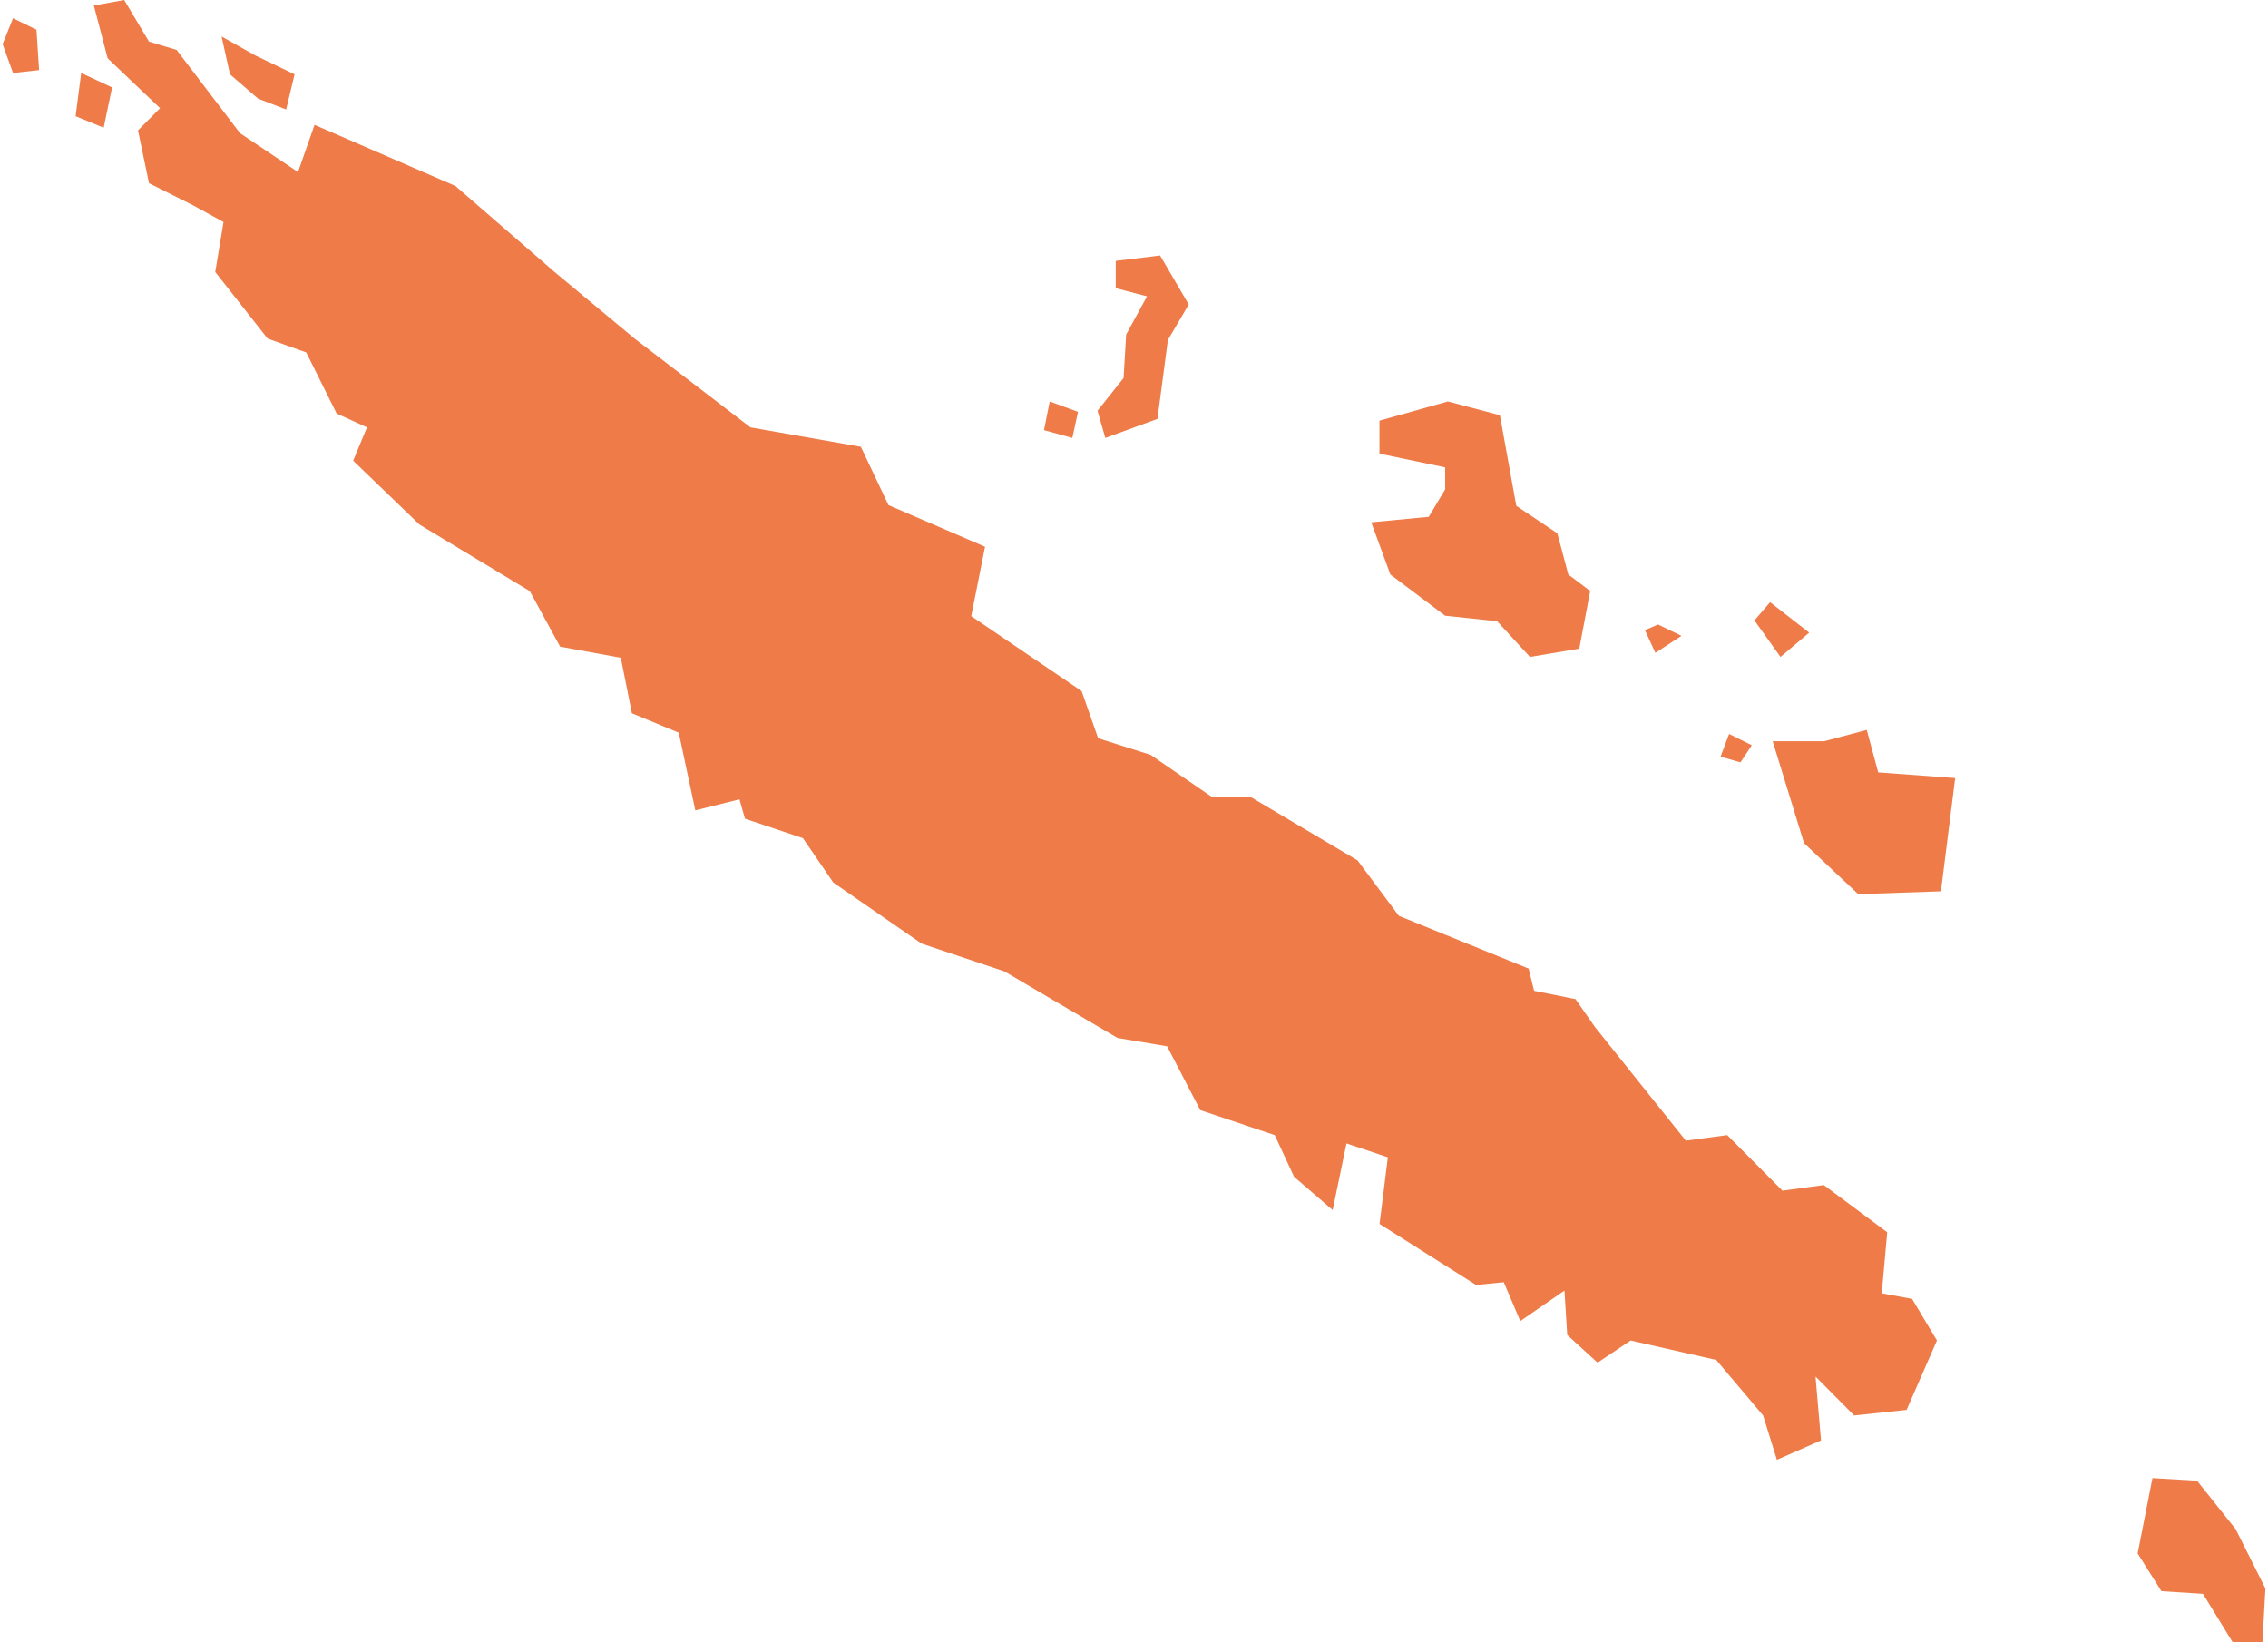 <svg width="87" height="63" viewBox="0 0 87 63" xmlns="http://www.w3.org/2000/svg">
  <g id="Page-2" stroke="none" stroke-width="1" fill="none" fill-rule="evenodd">
    <g id="Group-6" transform="translate(-154 -149)" fill="#EE7B48">
      <g id="Nouvelle-caledonie" transform="translate(154.1 149)">
        <path id="nc-1" d="M4.664 0L3.5.212l.53 2.025L6.04 4.15l-.846.852.422 2.025 1.694.85 1.164.639-.317 1.917 2.01 2.555 1.482.532 1.164 2.342 1.164.532-.53 1.278 2.543 2.449 4.232 2.554 1.164 2.13 2.328.427.425 2.129 1.798.745.635 2.98 1.694-.424.212.743 2.222.747 1.164 1.702 3.387 2.342 3.176 1.066 4.34 2.554 1.903.32 1.272 2.449 2.856.958.741 1.597 1.481 1.277.53-2.555 1.588.532-.319 2.556 3.705 2.342 1.06-.106.634 1.49 1.694-1.17.106 1.703 1.164 1.063 1.269-.85 3.283.746 1.798 2.129.529 1.702 1.692-.745-.21-2.45 1.482 1.493 2.01-.214 1.165-2.661-.953-1.597-1.164-.214.21-2.342-2.432-1.81-1.588.214-2.117-2.13-1.588.213-3.49-4.366-.743-1.064-1.588-.319-.21-.852-4.976-2.023-1.587-2.128-4.129-2.45h-1.481l-2.328-1.598-2.011-.636-.635-1.811-4.234-2.874.53-2.662-3.704-1.597-1.06-2.237-4.233-.745-4.445-3.406-3.07-2.555-3.809-3.302-5.399-2.342-.634 1.81-2.224-1.49-2.433-3.194-1.06-.32z"/>
        <path id="nc-2" d="M81.9 59.592l.912 1.445 1.595.104L85.547 63h1.139l.114-2.066-1.14-2.273-1.482-1.86-1.71-.101z"/>
        <path id="nc-3" d="M67.9 28.435l1.203 3.91 2.078 1.955 3.172-.109.547-4.344-2.953-.218L71.509 28l-1.64.435z"/>
        <path id="nc-4" d="M67.2 23.8l1 1.4 1.1-.932-1.5-1.168z"/>
        <path id="nc-5" d="M65.901 29.025l.762.22.436-.656-.871-.434z"/>
        <path id="nc-6" d="M63 24.174l.4.87 1-.653-.9-.436z"/>
        <path id="nc-7" d="M57.33 23.83l1.26 1.37 1.89-.317.42-2.212-.84-.632-.42-1.58-1.575-1.055-.63-3.477-1.995-.527-2.624.737v1.265l2.52.526v.844l-.63 1.054-2.206.21.735 2.003 2.1 1.58z"/>
        <path id="nc-8" d="M42.3 16.8l2-.731.4-3.03.8-1.359-1.1-1.88-1.7.208v1.046l1.2.313-.8 1.464-.1 1.67-1 1.255z"/>
        <path id="nc-9" d="M39.948 16.5l1.087.3.217-1.001-1.086-.399z"/>
        <path id="nc-10" d="M8.4 1.4l.323 1.452 1.078.932 1.076.416.323-1.348-1.507-.725z"/>
        <path id="nc-11" d="M0 1.693L.4 2.8l1-.111-.1-1.548L.4.7z"/>
        <path id="nc-12" d="M3.015 2.8l1.185.553L3.877 4.9 2.8 4.457z"/>
      </g>
    </g>
  </g>
</svg>

